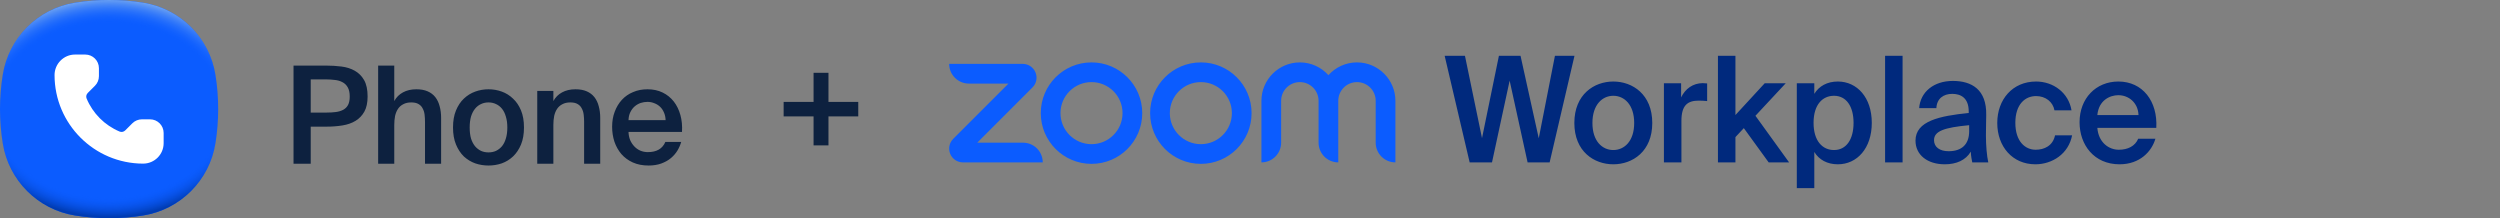 <svg width="275" height="24" viewBox="0 0 275 24" fill="none" xmlns="http://www.w3.org/2000/svg">
<rect x="0" y="0" width="275" height="24" fill="#808080" stroke="none"/>
<path d="M24 12C24 13.283 23.897 14.541 23.7 15.768C23.047 19.83 19.83 23.047 15.768 23.7C14.541 23.897 13.283 24 12 24C10.717 24 9.459 23.897 8.232 23.7C4.17 23.047 0.953 19.83 0.3 15.768C0.103 14.542 0 13.283 0 12C0 10.717 0.103 9.458 0.3 8.232C0.953 4.17 4.17 0.953 8.232 0.3C9.459 0.103 10.717 0 12 0C13.283 0 14.541 0.103 15.768 0.3C19.83 0.953 23.047 4.17 23.7 8.232C23.897 9.458 24 10.717 24 12Z" fill="#0B5CFF"/>
<path d="M24 12C24 13.283 23.897 14.541 23.7 15.768C23.047 19.83 19.83 23.047 15.768 23.7C14.541 23.897 13.283 24 12 24C10.717 24 9.459 23.897 8.232 23.7C4.17 23.047 0.953 19.83 0.3 15.768C0.103 14.542 0 13.283 0 12C0 10.717 0.103 9.458 0.3 8.232C0.953 4.17 4.17 0.953 8.232 0.3C9.459 0.103 10.717 0 12 0C13.283 0 14.541 0.103 15.768 0.3C19.83 0.953 23.047 4.17 23.7 8.232C23.897 9.458 24 10.717 24 12Z" fill="url(#paint0_radial_266_16437)"/>
<path d="M24 12C24 13.283 23.897 14.541 23.7 15.768C23.047 19.83 19.83 23.047 15.768 23.7C14.541 23.897 13.283 24 12 24C10.717 24 9.458 23.897 8.232 23.7C4.17 23.047 0.953 19.83 0.3 15.768C0.103 14.541 0 13.283 0 12C0 10.717 0.103 9.458 0.3 8.232C0.953 4.17 4.17 0.953 8.232 0.3C9.459 0.103 10.717 0 12 0C13.283 0 14.541 0.103 15.768 0.3C19.83 0.953 23.047 4.17 23.7 8.232C23.897 9.458 24 10.717 24 12Z" fill="url(#paint1_radial_266_16437)"/>
<path d="M18 14.625V15.75C18 16.987 17 17.989 15.764 17.998V18C15.76 18 15.756 17.999 15.752 17.999C15.751 17.999 15.749 18 15.747 18V17.999C10.368 17.99 6.009 13.638 6 8.266C5.998 7.021 7.006 6 8.253 6H9.38C10.209 6 10.882 6.672 10.882 7.5V8.379C10.882 8.776 10.724 9.158 10.442 9.439L9.654 10.226C9.495 10.385 9.439 10.625 9.525 10.832C10.208 12.476 11.521 13.789 13.165 14.475C13.372 14.561 13.614 14.505 13.773 14.346L14.556 13.564C14.837 13.283 15.22 13.125 15.618 13.125H16.498C17.328 13.125 18 13.797 18 14.625Z" fill="white"/>
<path d="M35.848 7.214C36.444 7.214 37.015 7.249 37.561 7.318C38.117 7.388 38.604 7.542 39.021 7.78C39.448 8.018 39.791 8.361 40.049 8.808C40.307 9.255 40.436 9.856 40.436 10.61C40.436 11.296 40.317 11.852 40.079 12.279C39.84 12.706 39.518 13.044 39.11 13.292C38.703 13.54 38.221 13.709 37.665 13.798C37.109 13.888 36.513 13.932 35.878 13.932H34.179V18.014H32.288V7.214H35.848ZM34.179 8.733V12.383H35.937C36.295 12.383 36.627 12.363 36.935 12.324C37.243 12.284 37.511 12.204 37.74 12.085C37.968 11.966 38.147 11.792 38.276 11.564C38.405 11.325 38.47 11.013 38.47 10.625C38.47 10.188 38.395 9.846 38.246 9.597C38.097 9.339 37.899 9.15 37.651 9.031C37.412 8.902 37.134 8.823 36.816 8.793C36.498 8.753 36.176 8.733 35.848 8.733H34.179ZM43.369 11.117C43.597 10.7 43.915 10.382 44.322 10.164C44.739 9.935 45.231 9.821 45.797 9.821C46.284 9.821 46.696 9.895 47.034 10.044C47.381 10.193 47.664 10.407 47.883 10.685C48.101 10.963 48.26 11.296 48.359 11.683C48.469 12.07 48.523 12.502 48.523 12.979V18.014H46.751V13.411C46.751 13.143 46.736 12.88 46.706 12.621C46.676 12.363 46.606 12.135 46.497 11.936C46.398 11.728 46.244 11.564 46.035 11.445C45.837 11.325 45.569 11.266 45.231 11.266C44.893 11.266 44.605 11.33 44.367 11.46C44.129 11.579 43.935 11.748 43.786 11.966C43.637 12.184 43.528 12.448 43.458 12.756C43.399 13.063 43.369 13.396 43.369 13.754V18.014H41.596V7.214H43.369V11.117ZM53.735 16.763C54.033 16.763 54.306 16.708 54.555 16.599C54.803 16.48 55.021 16.311 55.21 16.093C55.399 15.864 55.543 15.581 55.642 15.243C55.751 14.896 55.806 14.489 55.806 14.022C55.806 13.565 55.751 13.163 55.642 12.815C55.543 12.468 55.399 12.18 55.21 11.951C55.021 11.723 54.803 11.554 54.555 11.445C54.306 11.325 54.033 11.266 53.735 11.266C53.437 11.266 53.164 11.325 52.916 11.445C52.668 11.554 52.449 11.723 52.261 11.951C52.072 12.18 51.923 12.468 51.814 12.815C51.714 13.163 51.665 13.565 51.665 14.022C51.665 14.489 51.714 14.896 51.814 15.243C51.923 15.581 52.072 15.864 52.261 16.093C52.449 16.311 52.668 16.48 52.916 16.599C53.164 16.708 53.437 16.763 53.735 16.763ZM53.735 9.821C54.242 9.821 54.728 9.905 55.195 10.074C55.662 10.243 56.074 10.501 56.432 10.849C56.799 11.186 57.092 11.618 57.311 12.145C57.529 12.671 57.638 13.297 57.638 14.022C57.638 14.747 57.529 15.373 57.311 15.899C57.092 16.425 56.799 16.862 56.432 17.21C56.074 17.547 55.662 17.801 55.195 17.97C54.728 18.128 54.242 18.208 53.735 18.208C53.229 18.208 52.742 18.128 52.275 17.97C51.809 17.801 51.392 17.547 51.024 17.21C50.666 16.862 50.379 16.425 50.16 15.899C49.941 15.373 49.832 14.747 49.832 14.022C49.832 13.297 49.941 12.671 50.16 12.145C50.379 11.618 50.666 11.186 51.024 10.849C51.392 10.501 51.809 10.243 52.275 10.074C52.742 9.905 53.229 9.821 53.735 9.821ZM60.87 11.117C61.099 10.7 61.416 10.382 61.824 10.164C62.241 9.935 62.732 9.821 63.298 9.821C63.785 9.821 64.197 9.895 64.535 10.044C64.882 10.193 65.165 10.407 65.384 10.685C65.602 10.963 65.761 11.296 65.861 11.683C65.97 12.07 66.025 12.502 66.025 12.979V18.014H64.252V13.411C64.252 13.143 64.237 12.88 64.207 12.621C64.177 12.363 64.108 12.135 63.998 11.936C63.899 11.728 63.745 11.564 63.537 11.445C63.338 11.325 63.07 11.266 62.732 11.266C62.395 11.266 62.107 11.33 61.868 11.46C61.63 11.579 61.436 11.748 61.287 11.966C61.138 12.184 61.029 12.448 60.959 12.756C60.9 13.063 60.87 13.396 60.87 13.754V18.014H59.097V10H60.87V11.117ZM71.341 18.208C70.685 18.208 70.104 18.094 69.598 17.865C69.101 17.637 68.684 17.329 68.347 16.942C68.019 16.554 67.766 16.102 67.587 15.586C67.418 15.07 67.334 14.523 67.334 13.947C67.334 13.341 67.428 12.79 67.617 12.294C67.805 11.787 68.068 11.35 68.406 10.983C68.744 10.615 69.151 10.332 69.628 10.134C70.104 9.925 70.636 9.821 71.222 9.821C71.847 9.821 72.403 9.94 72.89 10.178C73.377 10.417 73.784 10.745 74.112 11.162C74.439 11.579 74.683 12.075 74.842 12.651C75.001 13.217 75.06 13.838 75.02 14.514H69.136C69.146 14.831 69.206 15.129 69.315 15.407C69.434 15.675 69.588 15.909 69.777 16.107C69.965 16.306 70.184 16.46 70.432 16.569C70.69 16.678 70.968 16.733 71.266 16.733C72.23 16.733 72.87 16.361 73.188 15.616H74.931C74.842 15.934 74.703 16.252 74.514 16.569C74.325 16.877 74.082 17.155 73.784 17.404C73.496 17.642 73.148 17.835 72.741 17.985C72.334 18.134 71.867 18.208 71.341 18.208ZM71.222 11.206C70.973 11.206 70.725 11.246 70.477 11.325C70.238 11.405 70.02 11.529 69.821 11.698C69.633 11.857 69.474 12.065 69.345 12.324C69.216 12.572 69.146 12.87 69.136 13.217H73.218C73.208 12.909 73.148 12.631 73.039 12.383C72.93 12.125 72.786 11.911 72.607 11.743C72.428 11.574 72.22 11.445 71.981 11.355C71.743 11.256 71.49 11.206 71.222 11.206Z" fill="#0D213F"/>
<path d="M89.492 15.992V12.804H86.2V11.21H89.492V8.008H91.131V11.21H94.408V12.804H91.131V15.992H89.492Z" fill="#0D213F"/>
<g clip-path="url(#clip0_266_16437)">
<path d="M171.043 6.137H173.194L170.46 17.862H168.035L166.061 8.87L164.12 17.862H161.662L158.912 6.137H161.145L163.021 15.194L164.881 6.137H167.258L169.263 15.21L171.043 6.137ZM177.464 18.073C175.345 18.073 173.178 16.665 173.178 13.528C173.178 10.39 175.345 8.967 177.464 8.967C179.583 8.967 181.75 10.39 181.75 13.528C181.75 16.665 179.583 18.073 177.464 18.073ZM179.761 13.528C179.761 11.523 178.677 10.536 177.464 10.536C176.251 10.536 175.167 11.523 175.167 13.528C175.167 15.533 176.251 16.504 177.464 16.504C178.677 16.504 179.761 15.533 179.761 13.528ZM186.864 11.07C185.651 11.07 184.956 11.555 184.956 13.301V17.862H183.031V9.161H184.923V10.713C185.392 9.743 186.233 9.161 187.285 9.145C187.43 9.145 187.64 9.161 187.786 9.177V11.118C187.462 11.086 187.155 11.07 186.864 11.07ZM190.898 12.654L194.116 9.161H196.429L193.098 12.736L196.801 17.862H194.553L191.82 14.094L190.898 15.081V17.862H188.973V6.137H190.898L190.898 12.654ZM199.573 10.325C200.09 9.468 200.996 8.967 202.161 8.967C204.279 8.967 205.897 10.73 205.897 13.512C205.897 16.31 204.279 18.073 202.161 18.073C200.996 18.073 200.09 17.571 199.573 16.714V20.693H197.649V9.161H199.573V10.325ZM203.891 13.512C203.891 11.684 203.083 10.536 201.74 10.536C200.479 10.536 199.492 11.506 199.492 13.512C199.492 15.517 200.479 16.504 201.74 16.504C203.083 16.504 203.891 15.355 203.891 13.512ZM207.359 17.862V6.137H209.284V17.862H207.359ZM216.56 12.428V12.266C216.56 10.778 215.703 10.325 214.748 10.325C213.778 10.325 213.05 10.843 213.001 11.895H211.109C211.239 10.115 212.711 8.902 214.813 8.902C216.899 8.902 218.533 9.856 218.484 12.638C218.484 13.075 218.452 14.094 218.452 14.886C218.452 15.986 218.549 17.135 218.711 17.862H216.948C216.883 17.49 216.818 17.28 216.786 16.682C216.236 17.62 215.201 18.073 213.923 18.073C212.031 18.073 210.705 17.053 210.705 15.469C210.705 13.301 213.374 12.752 216.56 12.428ZM212.743 15.42C212.743 16.18 213.374 16.633 214.344 16.633C215.767 16.633 216.608 15.905 216.608 14.434V13.771C213.859 14.03 212.743 14.418 212.743 15.42ZM225.99 12.137C225.828 11.215 225.02 10.568 223.968 10.568C222.772 10.568 221.688 11.458 221.688 13.512C221.688 15.582 222.788 16.471 223.92 16.471C224.858 16.471 225.812 16.051 226.055 14.886H227.931C227.543 16.924 225.748 18.073 223.888 18.073C221.365 18.073 219.699 16.116 219.699 13.528C219.699 10.94 221.381 8.967 223.968 8.967C225.861 8.967 227.543 10.196 227.867 12.137L225.99 12.137ZM233.069 16.471C234.071 16.471 234.864 16.067 235.203 15.259H237.096C236.692 16.649 235.398 18.073 233.15 18.073C230.352 18.073 228.751 15.938 228.751 13.447C228.751 10.827 230.545 8.967 233.02 8.967C235.689 8.967 237.355 11.134 237.193 14.062H230.707C230.837 15.679 231.969 16.471 233.069 16.471ZM235.236 12.654C235.187 11.296 234.152 10.471 233.02 10.471C232.115 10.471 230.869 11.005 230.707 12.654H235.236Z" fill="#00297D"/>
<path d="M114.702 17.862H105.926C105.31 17.862 104.76 17.495 104.525 16.926C104.289 16.357 104.418 15.708 104.853 15.273L110.932 9.194H106.575C105.379 9.194 104.408 8.224 104.408 7.027H112.502C113.118 7.027 113.668 7.394 113.903 7.963C114.139 8.532 114.01 9.181 113.575 9.616L107.496 15.695H112.535C113.732 15.695 114.702 16.666 114.702 17.862ZM153.495 11.09C153.495 8.76 151.599 6.864 149.269 6.864C148.022 6.864 146.9 7.407 146.126 8.268C145.352 7.407 144.23 6.864 142.984 6.864C140.654 6.864 138.758 8.76 138.758 11.09V17.862C139.955 17.862 140.925 16.892 140.925 15.695V11.09C140.925 9.955 141.849 9.031 142.984 9.031C144.119 9.031 145.043 9.955 145.043 11.09V15.695C145.043 16.892 146.013 17.862 147.21 17.862V11.09C147.21 9.955 148.133 9.031 149.269 9.031C150.404 9.031 151.327 9.955 151.327 11.09V15.695C151.327 16.892 152.298 17.862 153.495 17.862V11.09ZM137.674 12.444C137.674 15.527 135.176 18.025 132.094 18.025C129.012 18.025 126.513 15.527 126.513 12.444C126.513 9.363 129.012 6.864 132.094 6.864C135.176 6.864 137.674 9.363 137.674 12.444ZM135.507 12.444C135.507 10.559 133.979 9.031 132.094 9.031C130.209 9.031 128.681 10.559 128.681 12.444C128.681 14.33 130.209 15.858 132.094 15.858C133.979 15.858 135.507 14.33 135.507 12.444ZM125.647 12.444C125.647 15.527 123.148 18.025 120.066 18.025C116.984 18.025 114.486 15.527 114.486 12.444C114.486 9.363 116.984 6.864 120.066 6.864C123.148 6.864 125.647 9.363 125.647 12.444ZM123.479 12.444C123.479 10.559 121.951 9.031 120.066 9.031C118.181 9.031 116.653 10.559 116.653 12.444C116.653 14.33 118.181 15.858 120.066 15.858C121.951 15.858 123.479 14.33 123.479 12.444Z" fill="#0B5CFF"/>
</g>
<defs>
<radialGradient id="paint0_radial_266_16437" cx="0" cy="0" r="1" gradientUnits="userSpaceOnUse" gradientTransform="translate(12 10.605) scale(16.179 13.522)">
<stop offset="0.82" stop-color="#0B5CFF" stop-opacity="0"/>
<stop offset="0.98" stop-color="#003CB3"/>
</radialGradient>
<radialGradient id="paint1_radial_266_16437" cx="0" cy="0" r="1" gradientUnits="userSpaceOnUse" gradientTransform="translate(12 13.389) scale(16.173 13.517)">
<stop offset="0.8" stop-color="#0B5CFF" stop-opacity="0"/>
<stop offset="1" stop-color="#71A5F1"/>
</radialGradient>
<clipPath id="clip0_266_16437">
<rect width="132.795" height="18" fill="white" transform="translate(104.408 3)"/>
</clipPath>
</defs>
</svg>
